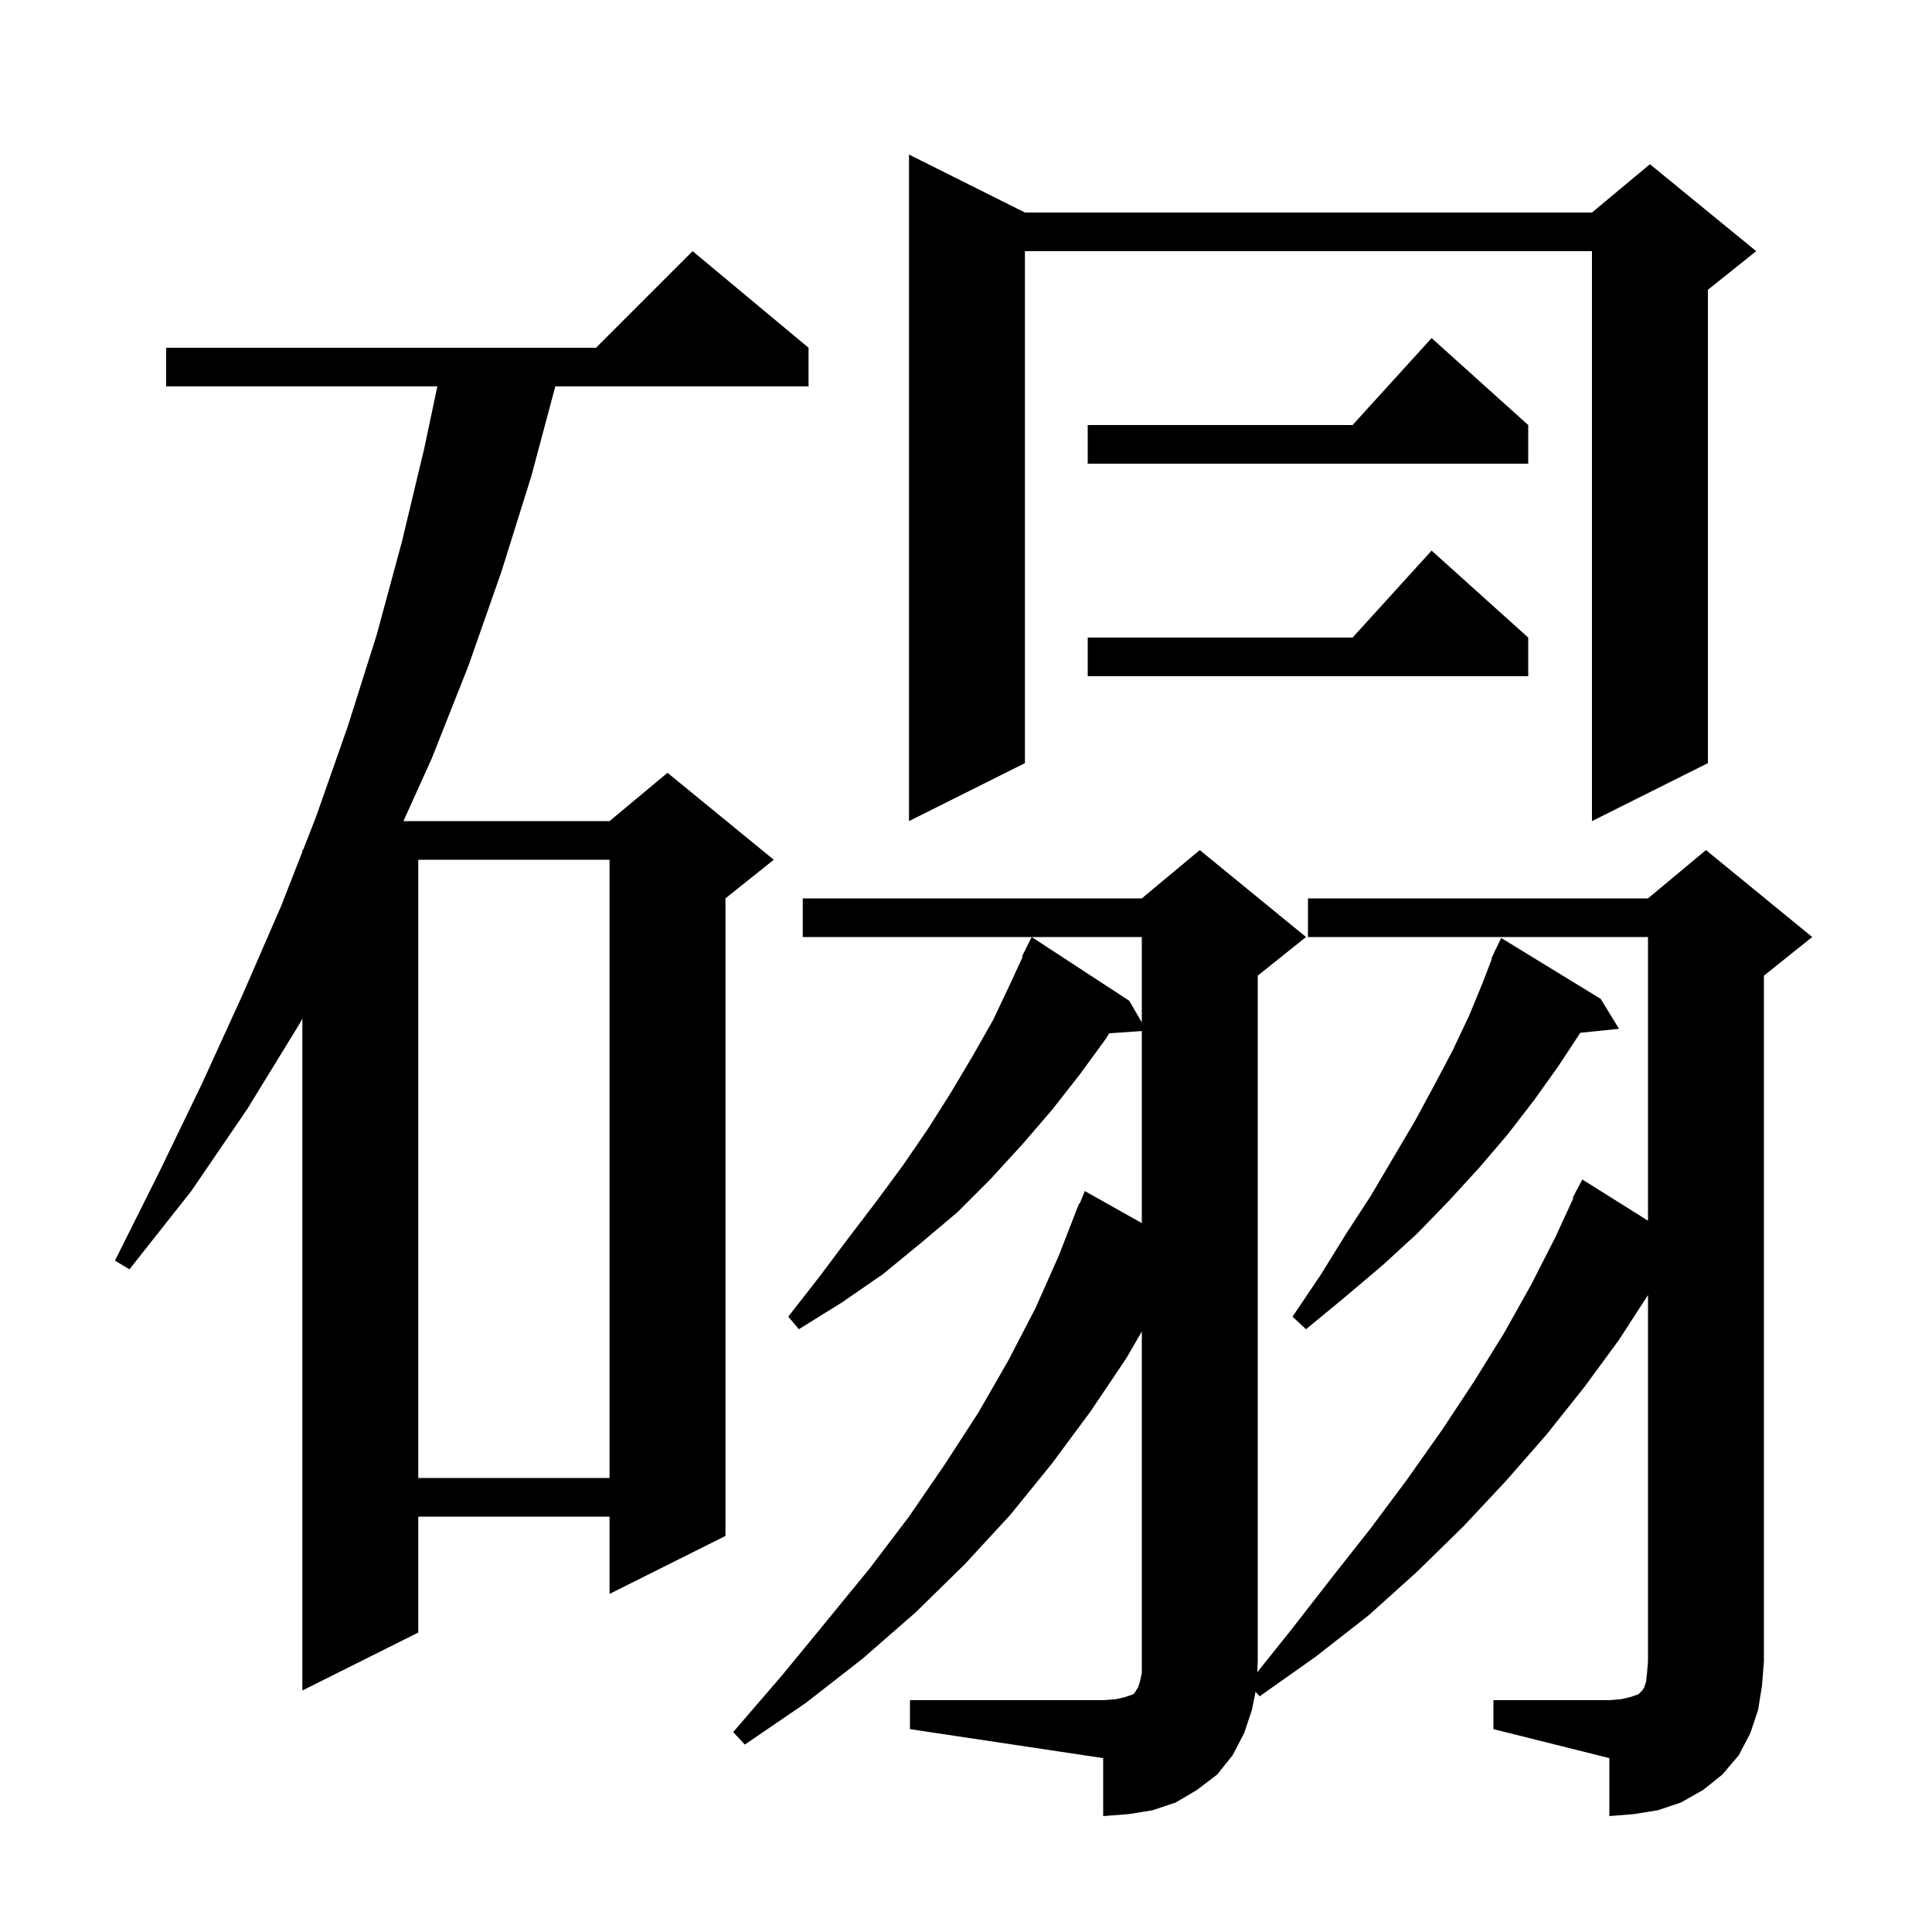 <svg xmlns="http://www.w3.org/2000/svg" xmlns:xlink="http://www.w3.org/1999/xlink" version="1.1" baseProfile="full" viewBox="0 0 200 200" width="200" height="200"><g fill="currentColor"><path d="M 154.6 176.0 L 166.6 176.0 L 167.8 175.9 L 168.7 175.7 L 169.6 175.4 L 170.0 175.0 L 170.2 174.7 L 170.4 174.1 L 170.5 173.2 L 170.6 172.0 L 170.6 134.064 L 167.6 138.7 L 164.0 143.6 L 160.1 148.5 L 155.9 153.3 L 151.5 158.0 L 146.7 162.7 L 141.7 167.2 L 136.2 171.5 L 130.4 175.6 L 129.973 175.137 L 129.6 177.0 L 128.8 179.4 L 127.6 181.7 L 126.0 183.7 L 123.9 185.3 L 121.7 186.6 L 119.3 187.4 L 116.8 187.8 L 114.2 188.0 L 114.2 182.0 L 94.2 179.0 L 94.2 176.0 L 114.2 176.0 L 115.5 175.9 L 116.4 175.7 L 117.3 175.4 L 117.5 175.2 L 117.6 175.0 L 117.8 174.7 L 118.0 174.1 L 118.2 173.2 L 118.2 137.836 L 116.6 140.6 L 112.9 146.1 L 108.9 151.5 L 104.6 156.8 L 99.9 161.9 L 94.8 166.9 L 89.3 171.7 L 83.4 176.3 L 77.1 180.6 L 75.9 179.3 L 80.9 173.5 L 85.5 167.9 L 90.0 162.4 L 94.1 157.0 L 97.8 151.6 L 101.3 146.2 L 104.4 140.8 L 107.2 135.4 L 109.6 130.0 L 111.7 124.6 L 111.758 124.624 L 112.3 123.3 L 118.2 126.615 L 118.2 106.734 L 114.828 106.967 L 114.5 107.5 L 111.8 111.2 L 108.9 114.9 L 105.8 118.5 L 102.5 122.1 L 99.1 125.5 L 95.3 128.7 L 91.4 131.9 L 87.2 134.8 L 82.7 137.6 L 81.6 136.3 L 84.8 132.2 L 87.8 128.2 L 90.7 124.4 L 93.5 120.6 L 96.1 116.8 L 98.5 113.0 L 100.7 109.3 L 102.8 105.6 L 104.6 101.8 L 105.873 99.03 L 105.8 99.0 L 106.8 97.0 L 116.9 103.6 L 118.2 105.839 L 118.2 97.0 L 83.1 97.0 L 83.1 93.0 L 118.2 93.0 L 124.2 88.0 L 135.2 97.0 L 130.2 101.0 L 130.2 172.0 L 130.156 173.105 L 133.6 168.8 L 137.8 163.4 L 141.9 158.2 L 145.7 153.1 L 149.3 148.0 L 152.6 143.0 L 155.7 138.0 L 158.5 133.0 L 161.0 128.1 L 162.873 124.029 L 162.8 124.0 L 163.8 122.1 L 170.6 126.367 L 170.6 97.0 L 135.4 97.0 L 135.4 93.0 L 170.6 93.0 L 176.6 88.0 L 187.6 97.0 L 182.6 101.0 L 182.6 172.0 L 182.4 174.5 L 182.0 177.0 L 181.2 179.4 L 180.0 181.7 L 178.3 183.7 L 176.3 185.3 L 174.0 186.6 L 171.6 187.4 L 169.1 187.8 L 166.6 188.0 L 166.6 182.0 L 154.6 179.0 Z M 83.7 36.0 L 83.7 40.0 L 57.486 40.0 L 55.0 49.3 L 51.9 59.2 L 48.5 68.9 L 44.7 78.5 L 41.765 85.0 L 63.1 85.0 L 69.1 80.0 L 80.1 89.0 L 75.1 93.0 L 75.1 159.0 L 63.1 165.0 L 63.1 157.0 L 43.3 157.0 L 43.3 169.0 L 31.3 175.0 L 31.3 105.449 L 31.0 106.0 L 25.6 114.8 L 19.8 123.3 L 13.4 131.4 L 11.9 130.5 L 16.5 121.3 L 20.9 112.2 L 25.1 103.0 L 29.1 93.8 L 31.3 88.178 L 31.3 88.0 L 31.37 88.0 L 32.7 84.6 L 36.0 75.2 L 39.0 65.7 L 41.6 56.1 L 43.9 46.5 L 45.276 40.0 L 17.2 40.0 L 17.2 36.0 L 61.7 36.0 L 71.7 26.0 Z M 43.3 89.0 L 43.3 153.0 L 63.1 153.0 L 63.1 89.0 Z M 165.7 103.4 L 167.6 106.5 L 163.59 106.915 L 161.3 110.4 L 158.8 113.9 L 156.1 117.4 L 153.2 120.8 L 150.0 124.3 L 146.7 127.7 L 143.1 131.0 L 139.2 134.3 L 135.2 137.6 L 133.8 136.3 L 136.7 132.0 L 139.3 127.8 L 141.9 123.8 L 146.5 116.0 L 148.5 112.3 L 150.4 108.7 L 152.1 105.1 L 153.5 101.7 L 154.449 99.218 L 154.4 99.2 L 154.684 98.604 L 154.8 98.3 L 154.823 98.311 L 155.4 97.1 Z M 106.1 22.0 L 164.8 22.0 L 170.8 17.0 L 181.8 26.0 L 176.8 30.0 L 176.8 79.0 L 164.8 85.0 L 164.8 26.0 L 106.1 26.0 L 106.1 79.0 L 94.1 85.0 L 94.1 16.0 Z M 158.2 66.0 L 158.2 70.0 L 112.6 70.0 L 112.6 66.0 L 140.018 66.0 L 148.2 57.0 Z M 158.2 44.0 L 158.2 48.0 L 112.6 48.0 L 112.6 44.0 L 140.018 44.0 L 148.2 35.0 Z "/></g></svg>
